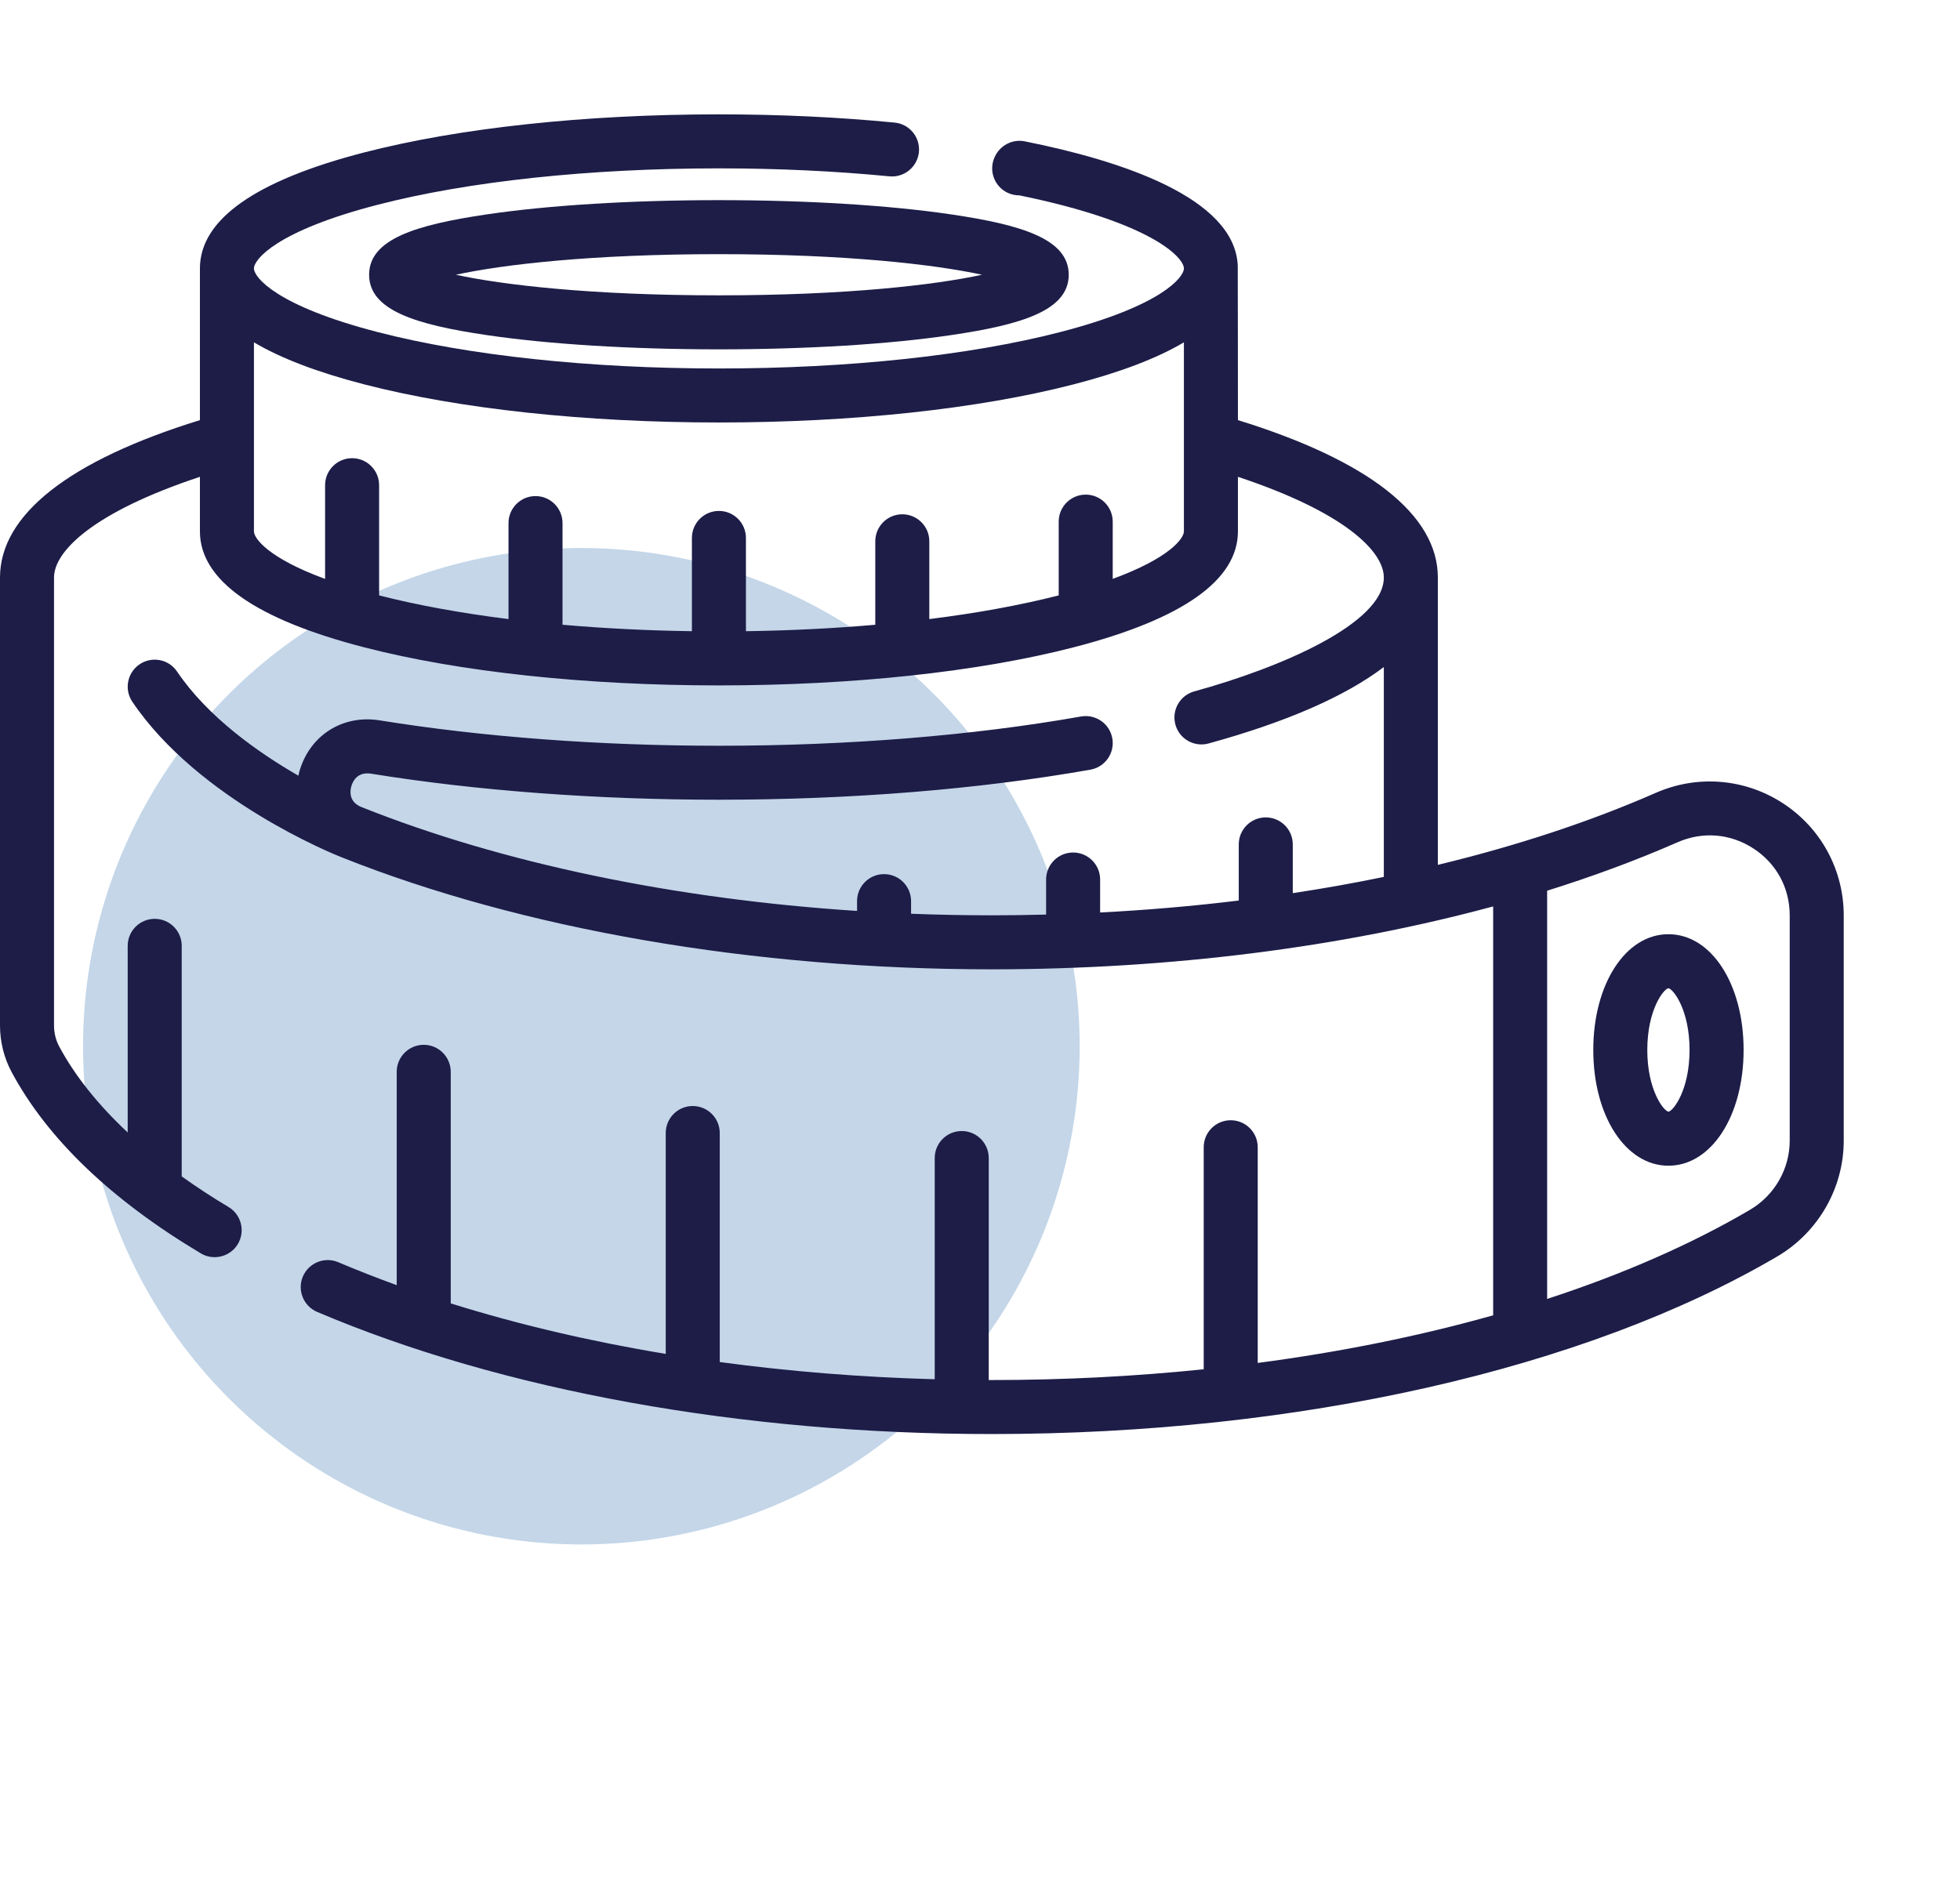 <svg width="59" height="57" viewBox="0 0 59 57" fill="none" xmlns="http://www.w3.org/2000/svg">
<circle cx="17.5" cy="31.5" r="15" fill="#C4D6E8"/>
<path d="M53.674 24.187C52.529 23.439 51.096 23.32 49.842 23.871C47.859 24.741 45.65 25.467 43.282 26.039V17.388C43.282 15.501 41.203 13.866 37.264 12.649C37.264 12.649 37.262 8.025 37.259 7.997C37.167 5.948 33.734 4.832 30.846 4.255C30.474 4.181 30.098 4.379 29.943 4.726C29.753 5.132 29.929 5.616 30.336 5.806C30.45 5.859 30.569 5.883 30.687 5.882C34.723 6.71 35.638 7.771 35.638 8.081C35.638 8.347 34.968 9.209 31.91 9.999C29.177 10.705 25.53 11.094 21.641 11.094C17.752 11.094 14.105 10.705 11.372 9.999C8.314 9.209 7.644 8.347 7.644 8.081C7.644 7.816 8.314 6.954 11.372 6.164C14.105 5.458 17.752 5.069 21.641 5.069C23.406 5.069 25.133 5.15 26.773 5.309C27.22 5.352 27.617 5.025 27.661 4.578C27.704 4.131 27.377 3.734 26.93 3.691C25.238 3.526 23.459 3.443 21.641 3.443C17.618 3.443 13.827 3.85 10.965 4.589C7.682 5.437 6.018 6.612 6.018 8.082V12.649C2.079 13.866 0 15.5 0 17.388V30.875C0 31.366 0.121 31.852 0.35 32.278C1.43 34.289 3.346 36.125 6.045 37.736C6.176 37.814 6.32 37.851 6.461 37.851C6.738 37.851 7.008 37.71 7.16 37.455C7.39 37.069 7.264 36.57 6.879 36.34C6.38 36.043 5.912 35.735 5.47 35.419V28.477C5.47 28.028 5.106 27.664 4.657 27.664C4.208 27.664 3.844 28.028 3.844 28.477V34.096C2.954 33.264 2.258 32.394 1.783 31.509C1.68 31.318 1.626 31.099 1.626 30.875V17.388C1.626 16.6 2.801 15.422 6.018 14.356V15.998C6.018 17.467 7.682 18.642 10.965 19.49C13.827 20.229 17.618 20.636 21.641 20.636C25.663 20.636 29.455 20.229 32.316 19.49C35.599 18.642 37.264 17.467 37.264 15.998V14.356C40.482 15.423 41.656 16.603 41.656 17.388C41.656 18.762 38.582 20.093 35.951 20.816C35.518 20.935 35.263 21.383 35.382 21.816C35.481 22.177 35.808 22.413 36.166 22.413C36.237 22.413 36.309 22.404 36.381 22.384C38.726 21.74 40.495 20.964 41.656 20.083V26.402C40.761 26.587 39.846 26.75 38.915 26.891V25.423C38.915 24.974 38.551 24.61 38.102 24.61C37.653 24.61 37.289 24.974 37.289 25.423V27.113C35.925 27.28 34.531 27.4 33.116 27.473V26.48C33.116 26.031 32.752 25.667 32.303 25.667C31.854 25.667 31.49 26.031 31.49 26.48V27.536C30.946 27.55 30.399 27.558 29.851 27.558C29.038 27.558 28.229 27.542 27.425 27.511V27.131C27.425 26.682 27.061 26.318 26.612 26.318C26.163 26.318 25.799 26.682 25.799 27.131V27.426C20.307 27.069 15.119 25.99 10.881 24.299C10.492 24.144 10.537 23.813 10.574 23.679C10.612 23.54 10.748 23.225 11.172 23.294C14.347 23.807 17.967 24.078 21.641 24.078C25.606 24.078 29.473 23.765 32.824 23.173C33.266 23.095 33.561 22.673 33.483 22.231C33.405 21.789 32.983 21.494 32.541 21.572C29.282 22.148 25.513 22.453 21.641 22.453C18.052 22.453 14.522 22.188 11.432 21.689C10.307 21.507 9.311 22.147 9.007 23.245C8.997 23.282 8.99 23.318 8.982 23.354C7.768 22.655 6.254 21.587 5.331 20.22C5.08 19.847 4.575 19.749 4.203 20C3.83 20.252 3.732 20.757 3.984 21.129C5.974 24.079 10.058 25.722 10.277 25.809C10.278 25.809 10.278 25.809 10.279 25.809C15.734 27.985 22.685 29.184 29.851 29.184C35.21 29.184 40.393 28.524 44.947 27.29V39.601C42.737 40.224 40.357 40.706 37.86 41.035V34.541C37.86 34.092 37.496 33.728 37.047 33.728C36.598 33.728 36.234 34.092 36.234 34.541V41.226C34.164 41.439 32.027 41.55 29.851 41.55C29.821 41.55 29.792 41.55 29.763 41.55V34.866C29.763 34.417 29.399 34.053 28.95 34.053C28.501 34.053 28.137 34.417 28.137 34.866V41.526C25.928 41.466 23.759 41.291 21.666 41.008V34.113C21.666 33.664 21.302 33.3 20.852 33.3C20.403 33.3 20.04 33.664 20.04 34.113V40.763C17.76 40.385 15.587 39.875 13.568 39.242V32.27C13.568 31.822 13.204 31.457 12.755 31.457C12.306 31.457 11.942 31.822 11.942 32.27V38.693C11.339 38.474 10.752 38.245 10.184 38.003C9.771 37.827 9.293 38.02 9.117 38.433C8.942 38.846 9.134 39.323 9.547 39.499C15.121 41.87 22.331 43.176 29.851 43.176C39.089 43.176 47.709 41.227 53.5 37.829C54.733 37.104 55.5 35.769 55.5 34.344V27.561C55.5 26.195 54.818 24.934 53.674 24.187ZM33.495 17.429V15.705C33.495 15.256 33.131 14.892 32.682 14.892C32.233 14.892 31.869 15.256 31.869 15.705V17.926C30.716 18.221 29.401 18.461 27.974 18.639V16.297C27.974 15.848 27.61 15.484 27.161 15.484C26.712 15.484 26.348 15.848 26.348 16.297V18.81C25.104 18.919 23.797 18.985 22.454 19.004V16.196C22.454 15.747 22.09 15.383 21.641 15.383C21.192 15.383 20.828 15.747 20.828 16.196V19.004C19.485 18.985 18.177 18.919 16.933 18.81V15.749C16.933 15.3 16.569 14.936 16.12 14.936C15.671 14.936 15.307 15.3 15.307 15.749V18.639C13.881 18.461 12.566 18.221 11.412 17.926V14.608C11.412 14.159 11.049 13.795 10.599 13.795C10.15 13.795 9.786 14.159 9.786 14.608V17.43C8.07 16.799 7.644 16.209 7.644 15.998V10.307C8.452 10.787 9.56 11.21 10.965 11.573C13.827 12.312 17.618 12.72 21.641 12.72C25.663 12.72 29.454 12.312 32.316 11.573C33.721 11.21 34.829 10.787 35.638 10.307V15.998C35.638 16.209 35.212 16.799 33.495 17.429ZM53.874 34.344C53.874 35.195 53.415 35.993 52.676 36.426C50.902 37.468 48.844 38.366 46.572 39.108V26.817C47.952 26.386 49.265 25.899 50.495 25.36C51.256 25.026 52.091 25.095 52.785 25.548C53.477 26 53.874 26.734 53.874 27.561V34.344H53.874Z" fill="#1D1D48"/>
<path d="M50.223 28.127C48.934 28.127 47.961 29.625 47.961 31.612C47.961 33.599 48.934 35.097 50.223 35.097C51.513 35.097 52.486 33.599 52.486 31.612C52.486 29.625 51.513 28.127 50.223 28.127ZM50.225 33.471C50.076 33.446 49.587 32.819 49.587 31.612C49.587 30.405 50.076 29.777 50.222 29.753C50.37 29.777 50.859 30.405 50.859 31.612C50.859 32.819 50.37 33.446 50.225 33.471Z" fill="#1D1D48"/>
<path d="M14.652 6.455C12.527 6.768 11.111 7.197 11.111 8.272C11.111 9.347 12.527 9.776 14.652 10.089C16.525 10.366 19.007 10.518 21.641 10.518C24.275 10.518 26.758 10.366 28.631 10.089C30.756 9.776 32.171 9.347 32.171 8.272C32.171 7.197 30.756 6.768 28.631 6.455C26.758 6.178 24.275 6.026 21.641 6.026C19.007 6.026 16.525 6.178 14.652 6.455ZM29.56 8.272C28.147 8.579 25.48 8.892 21.641 8.892C17.802 8.892 15.136 8.579 13.722 8.272C15.136 7.965 17.802 7.652 21.641 7.652C25.48 7.652 28.147 7.965 29.56 8.272Z" fill="#1D1D48"/>
</svg>
